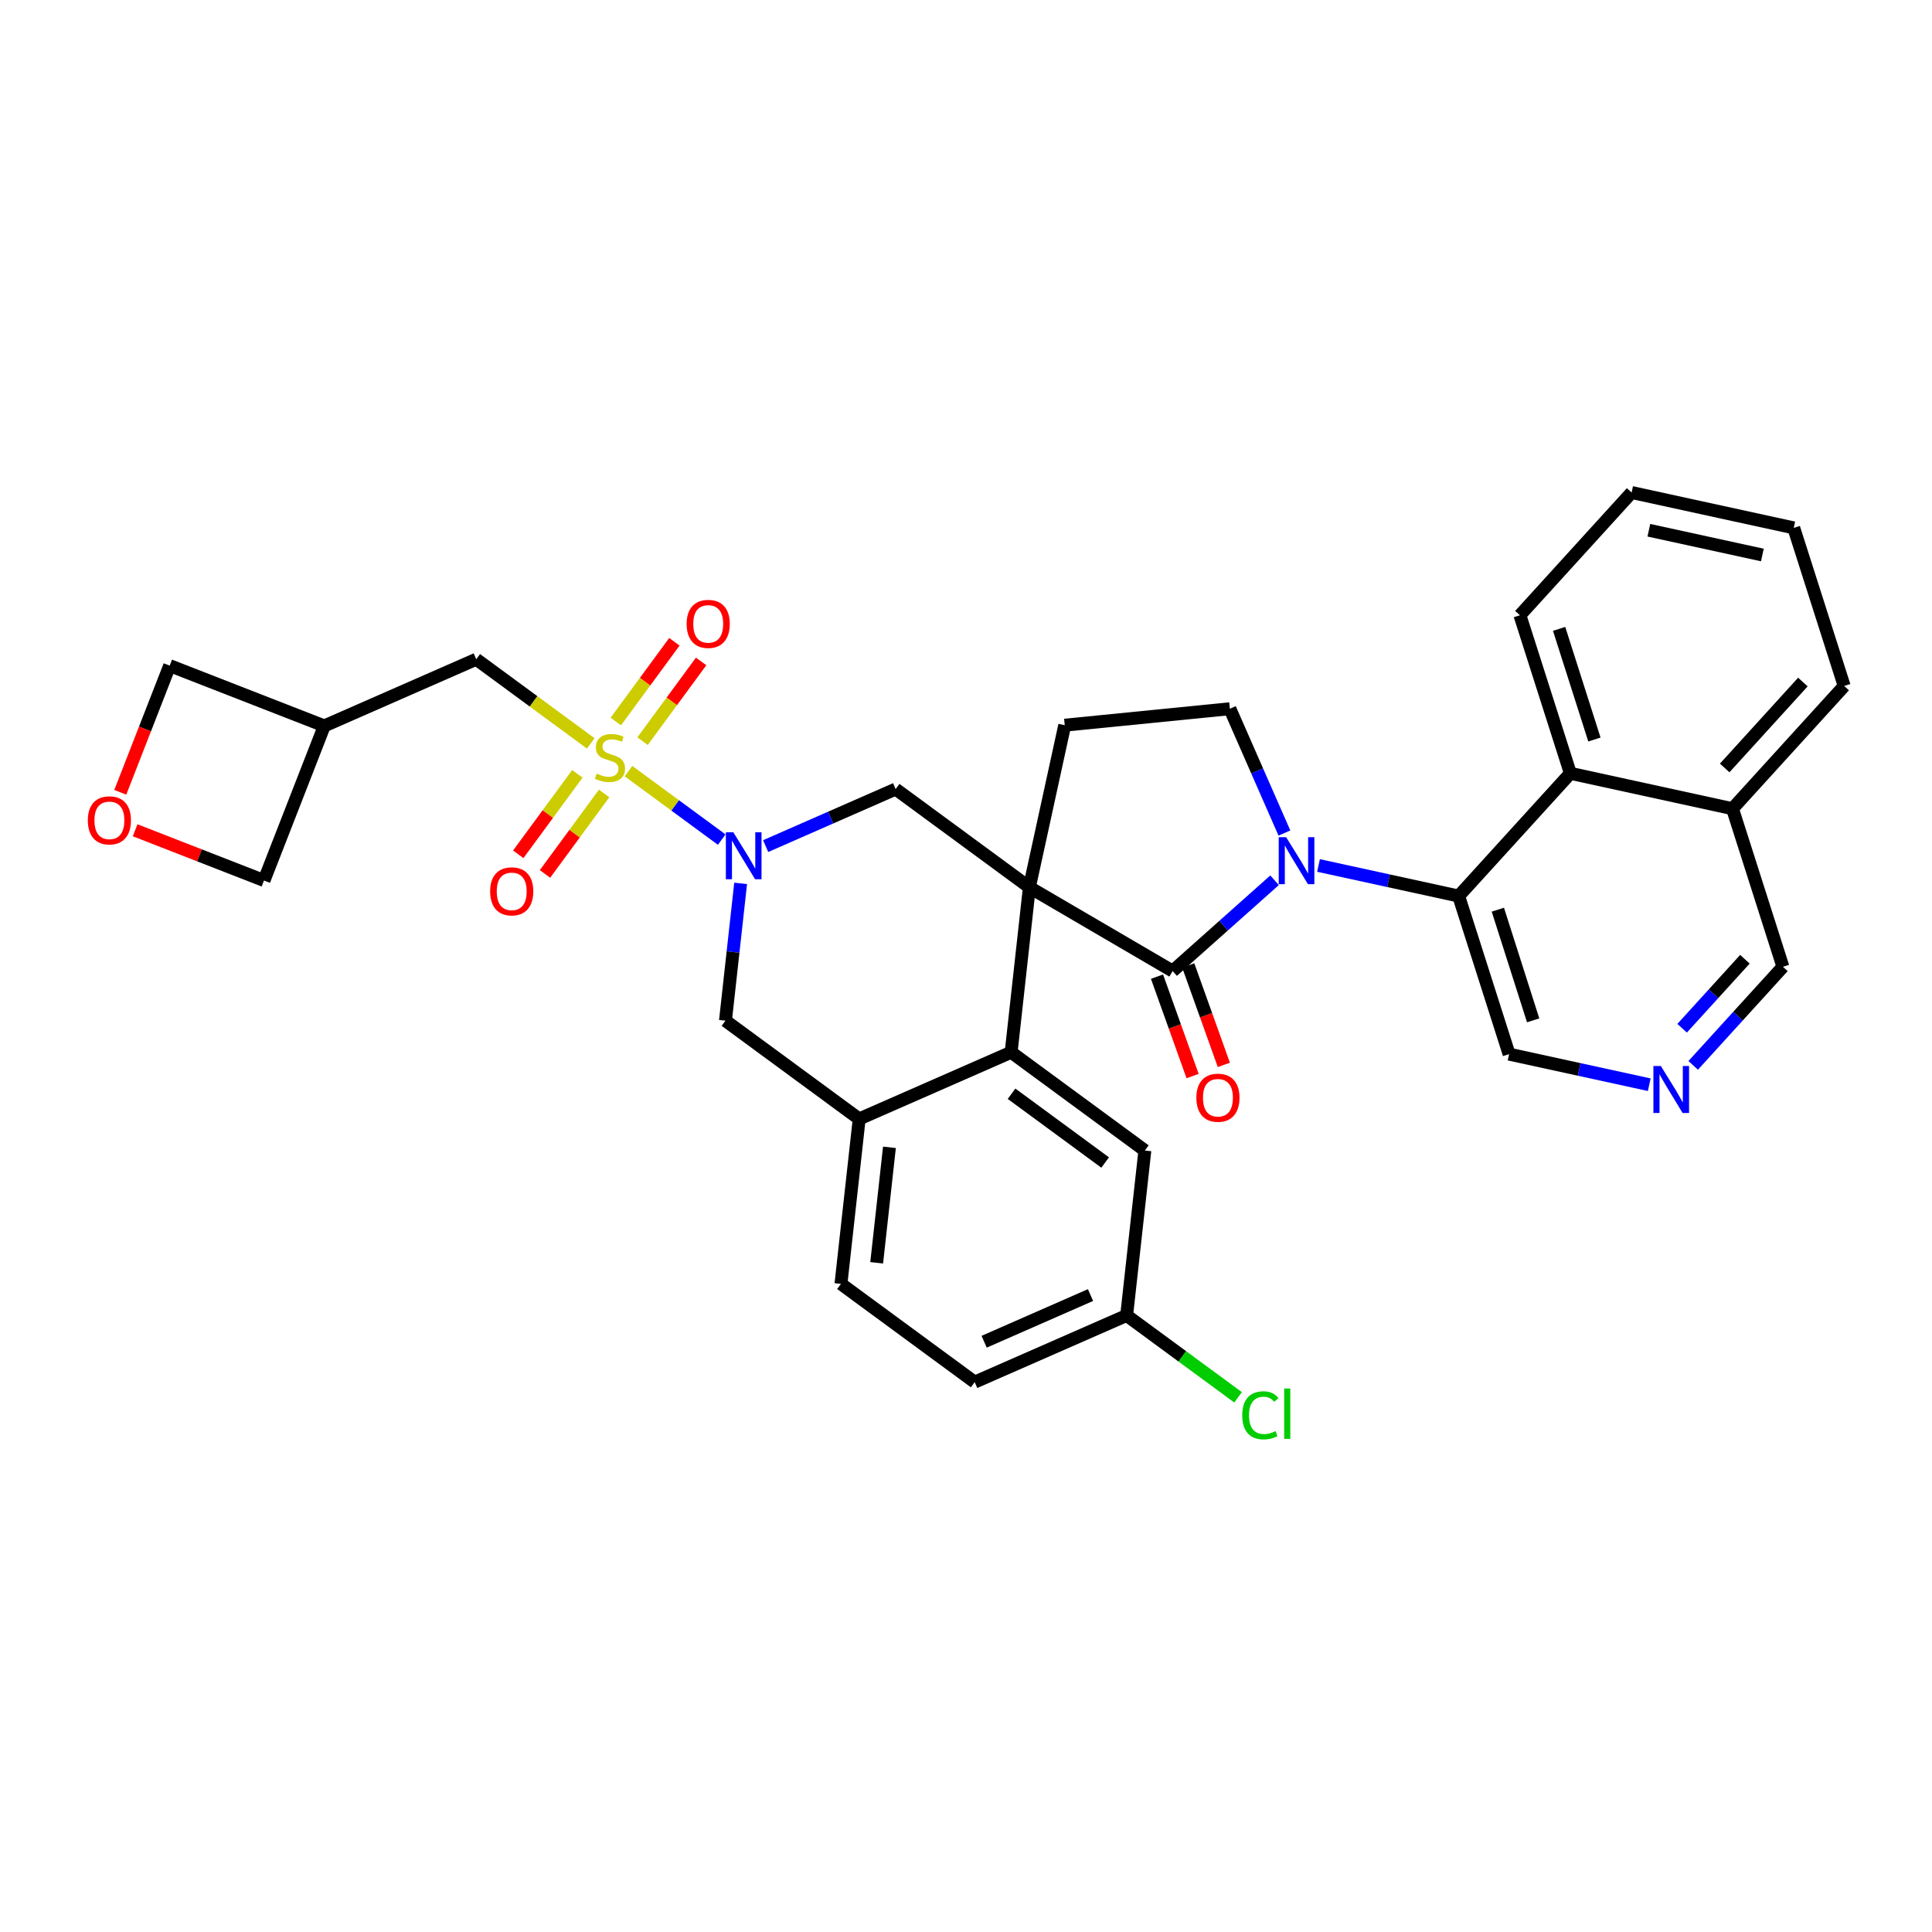 <?xml version='1.0' encoding='iso-8859-1'?>
<svg version='1.1' baseProfile='full'
              xmlns='http://www.w3.org/2000/svg'
                      xmlns:rdkit='http://www.rdkit.org/xml'
                      xmlns:xlink='http://www.w3.org/1999/xlink'
                  xml:space='preserve'
width='300px' height='300px' viewBox='0 0 300 300'>
<!-- END OF HEADER -->
<rect style='opacity:1.0;fill:#FFFFFF;stroke:none' width='300' height='300' x='0' y='0'> </rect>
<rect style='opacity:1.0;fill:#FFFFFF;stroke:none' width='300' height='300' x='0' y='0'> </rect>
<path class='bond-0 atom-0 atom-1' d='M 190.038,165.355 L 187.275,157.636' style='fill:none;fill-rule:evenodd;stroke:#FF0000;stroke-width:2.0px;stroke-linecap:butt;stroke-linejoin:miter;stroke-opacity:1' />
<path class='bond-0 atom-0 atom-1' d='M 187.275,157.636 L 184.511,149.917' style='fill:none;fill-rule:evenodd;stroke:#000000;stroke-width:2.0px;stroke-linecap:butt;stroke-linejoin:miter;stroke-opacity:1' />
<path class='bond-0 atom-0 atom-1' d='M 185.186,167.092 L 182.423,159.373' style='fill:none;fill-rule:evenodd;stroke:#FF0000;stroke-width:2.0px;stroke-linecap:butt;stroke-linejoin:miter;stroke-opacity:1' />
<path class='bond-0 atom-0 atom-1' d='M 182.423,159.373 L 179.659,151.654' style='fill:none;fill-rule:evenodd;stroke:#000000;stroke-width:2.0px;stroke-linecap:butt;stroke-linejoin:miter;stroke-opacity:1' />
<path class='bond-1 atom-1 atom-2' d='M 182.085,150.785 L 190,143.735' style='fill:none;fill-rule:evenodd;stroke:#000000;stroke-width:2.0px;stroke-linecap:butt;stroke-linejoin:miter;stroke-opacity:1' />
<path class='bond-1 atom-1 atom-2' d='M 190,143.735 L 197.914,136.685' style='fill:none;fill-rule:evenodd;stroke:#0000FF;stroke-width:2.0px;stroke-linecap:butt;stroke-linejoin:miter;stroke-opacity:1' />
<path class='bond-33 atom-15 atom-1' d='M 159.84,137.782 L 182.085,150.785' style='fill:none;fill-rule:evenodd;stroke:#000000;stroke-width:2.0px;stroke-linecap:butt;stroke-linejoin:miter;stroke-opacity:1' />
<path class='bond-2 atom-2 atom-3' d='M 204.738,134.39 L 215.619,136.764' style='fill:none;fill-rule:evenodd;stroke:#0000FF;stroke-width:2.0px;stroke-linecap:butt;stroke-linejoin:miter;stroke-opacity:1' />
<path class='bond-2 atom-2 atom-3' d='M 215.619,136.764 L 226.501,139.138' style='fill:none;fill-rule:evenodd;stroke:#000000;stroke-width:2.0px;stroke-linecap:butt;stroke-linejoin:miter;stroke-opacity:1' />
<path class='bond-12 atom-2 atom-13' d='M 199.442,129.353 L 195.207,119.702' style='fill:none;fill-rule:evenodd;stroke:#0000FF;stroke-width:2.0px;stroke-linecap:butt;stroke-linejoin:miter;stroke-opacity:1' />
<path class='bond-12 atom-2 atom-13' d='M 195.207,119.702 L 190.972,110.051' style='fill:none;fill-rule:evenodd;stroke:#000000;stroke-width:2.0px;stroke-linecap:butt;stroke-linejoin:miter;stroke-opacity:1' />
<path class='bond-3 atom-3 atom-4' d='M 226.501,139.138 L 234.332,163.686' style='fill:none;fill-rule:evenodd;stroke:#000000;stroke-width:2.0px;stroke-linecap:butt;stroke-linejoin:miter;stroke-opacity:1' />
<path class='bond-3 atom-3 atom-4' d='M 232.585,141.254 L 238.067,158.438' style='fill:none;fill-rule:evenodd;stroke:#000000;stroke-width:2.0px;stroke-linecap:butt;stroke-linejoin:miter;stroke-opacity:1' />
<path class='bond-36 atom-12 atom-3' d='M 243.845,120.082 L 226.501,139.138' style='fill:none;fill-rule:evenodd;stroke:#000000;stroke-width:2.0px;stroke-linecap:butt;stroke-linejoin:miter;stroke-opacity:1' />
<path class='bond-4 atom-4 atom-5' d='M 234.332,163.686 L 245.214,166.06' style='fill:none;fill-rule:evenodd;stroke:#000000;stroke-width:2.0px;stroke-linecap:butt;stroke-linejoin:miter;stroke-opacity:1' />
<path class='bond-4 atom-4 atom-5' d='M 245.214,166.06 L 256.096,168.434' style='fill:none;fill-rule:evenodd;stroke:#0000FF;stroke-width:2.0px;stroke-linecap:butt;stroke-linejoin:miter;stroke-opacity:1' />
<path class='bond-5 atom-5 atom-6' d='M 262.919,165.43 L 269.885,157.776' style='fill:none;fill-rule:evenodd;stroke:#0000FF;stroke-width:2.0px;stroke-linecap:butt;stroke-linejoin:miter;stroke-opacity:1' />
<path class='bond-5 atom-5 atom-6' d='M 269.885,157.776 L 276.851,150.122' style='fill:none;fill-rule:evenodd;stroke:#000000;stroke-width:2.0px;stroke-linecap:butt;stroke-linejoin:miter;stroke-opacity:1' />
<path class='bond-5 atom-5 atom-6' d='M 261.198,159.665 L 266.074,154.307' style='fill:none;fill-rule:evenodd;stroke:#0000FF;stroke-width:2.0px;stroke-linecap:butt;stroke-linejoin:miter;stroke-opacity:1' />
<path class='bond-5 atom-5 atom-6' d='M 266.074,154.307 L 270.95,148.949' style='fill:none;fill-rule:evenodd;stroke:#000000;stroke-width:2.0px;stroke-linecap:butt;stroke-linejoin:miter;stroke-opacity:1' />
<path class='bond-6 atom-6 atom-7' d='M 276.851,150.122 L 269.02,125.574' style='fill:none;fill-rule:evenodd;stroke:#000000;stroke-width:2.0px;stroke-linecap:butt;stroke-linejoin:miter;stroke-opacity:1' />
<path class='bond-7 atom-7 atom-8' d='M 269.02,125.574 L 286.364,106.517' style='fill:none;fill-rule:evenodd;stroke:#000000;stroke-width:2.0px;stroke-linecap:butt;stroke-linejoin:miter;stroke-opacity:1' />
<path class='bond-7 atom-7 atom-8' d='M 267.81,119.247 L 279.951,105.907' style='fill:none;fill-rule:evenodd;stroke:#000000;stroke-width:2.0px;stroke-linecap:butt;stroke-linejoin:miter;stroke-opacity:1' />
<path class='bond-38 atom-12 atom-7' d='M 243.845,120.082 L 269.02,125.574' style='fill:none;fill-rule:evenodd;stroke:#000000;stroke-width:2.0px;stroke-linecap:butt;stroke-linejoin:miter;stroke-opacity:1' />
<path class='bond-8 atom-8 atom-9' d='M 286.364,106.517 L 278.532,81.969' style='fill:none;fill-rule:evenodd;stroke:#000000;stroke-width:2.0px;stroke-linecap:butt;stroke-linejoin:miter;stroke-opacity:1' />
<path class='bond-9 atom-9 atom-10' d='M 278.532,81.969 L 253.357,76.477' style='fill:none;fill-rule:evenodd;stroke:#000000;stroke-width:2.0px;stroke-linecap:butt;stroke-linejoin:miter;stroke-opacity:1' />
<path class='bond-9 atom-9 atom-10' d='M 273.658,86.18 L 256.035,82.336' style='fill:none;fill-rule:evenodd;stroke:#000000;stroke-width:2.0px;stroke-linecap:butt;stroke-linejoin:miter;stroke-opacity:1' />
<path class='bond-10 atom-10 atom-11' d='M 253.357,76.477 L 236.013,95.534' style='fill:none;fill-rule:evenodd;stroke:#000000;stroke-width:2.0px;stroke-linecap:butt;stroke-linejoin:miter;stroke-opacity:1' />
<path class='bond-11 atom-11 atom-12' d='M 236.013,95.534 L 243.845,120.082' style='fill:none;fill-rule:evenodd;stroke:#000000;stroke-width:2.0px;stroke-linecap:butt;stroke-linejoin:miter;stroke-opacity:1' />
<path class='bond-11 atom-11 atom-12' d='M 242.098,97.65 L 247.58,114.833' style='fill:none;fill-rule:evenodd;stroke:#000000;stroke-width:2.0px;stroke-linecap:butt;stroke-linejoin:miter;stroke-opacity:1' />
<path class='bond-13 atom-13 atom-14' d='M 190.972,110.051 L 165.331,112.607' style='fill:none;fill-rule:evenodd;stroke:#000000;stroke-width:2.0px;stroke-linecap:butt;stroke-linejoin:miter;stroke-opacity:1' />
<path class='bond-14 atom-14 atom-15' d='M 165.331,112.607 L 159.84,137.782' style='fill:none;fill-rule:evenodd;stroke:#000000;stroke-width:2.0px;stroke-linecap:butt;stroke-linejoin:miter;stroke-opacity:1' />
<path class='bond-15 atom-15 atom-16' d='M 159.84,137.782 L 139.075,122.526' style='fill:none;fill-rule:evenodd;stroke:#000000;stroke-width:2.0px;stroke-linecap:butt;stroke-linejoin:miter;stroke-opacity:1' />
<path class='bond-37 atom-33 atom-15' d='M 157.009,163.394 L 159.84,137.782' style='fill:none;fill-rule:evenodd;stroke:#000000;stroke-width:2.0px;stroke-linecap:butt;stroke-linejoin:miter;stroke-opacity:1' />
<path class='bond-16 atom-16 atom-17' d='M 139.075,122.526 L 128.983,126.954' style='fill:none;fill-rule:evenodd;stroke:#000000;stroke-width:2.0px;stroke-linecap:butt;stroke-linejoin:miter;stroke-opacity:1' />
<path class='bond-16 atom-16 atom-17' d='M 128.983,126.954 L 118.891,131.383' style='fill:none;fill-rule:evenodd;stroke:#0000FF;stroke-width:2.0px;stroke-linecap:butt;stroke-linejoin:miter;stroke-opacity:1' />
<path class='bond-17 atom-17 atom-18' d='M 112.068,130.373 L 104.83,125.056' style='fill:none;fill-rule:evenodd;stroke:#0000FF;stroke-width:2.0px;stroke-linecap:butt;stroke-linejoin:miter;stroke-opacity:1' />
<path class='bond-17 atom-17 atom-18' d='M 104.83,125.056 L 97.593,119.738' style='fill:none;fill-rule:evenodd;stroke:#CCCC00;stroke-width:2.0px;stroke-linecap:butt;stroke-linejoin:miter;stroke-opacity:1' />
<path class='bond-25 atom-17 atom-26' d='M 115.005,137.173 L 113.827,147.832' style='fill:none;fill-rule:evenodd;stroke:#0000FF;stroke-width:2.0px;stroke-linecap:butt;stroke-linejoin:miter;stroke-opacity:1' />
<path class='bond-25 atom-17 atom-26' d='M 113.827,147.832 L 112.649,158.491' style='fill:none;fill-rule:evenodd;stroke:#000000;stroke-width:2.0px;stroke-linecap:butt;stroke-linejoin:miter;stroke-opacity:1' />
<path class='bond-18 atom-18 atom-19' d='M 89.654,120.159 L 85.064,126.407' style='fill:none;fill-rule:evenodd;stroke:#CCCC00;stroke-width:2.0px;stroke-linecap:butt;stroke-linejoin:miter;stroke-opacity:1' />
<path class='bond-18 atom-18 atom-19' d='M 85.064,126.407 L 80.473,132.654' style='fill:none;fill-rule:evenodd;stroke:#FF0000;stroke-width:2.0px;stroke-linecap:butt;stroke-linejoin:miter;stroke-opacity:1' />
<path class='bond-18 atom-18 atom-19' d='M 93.807,123.21 L 89.217,129.458' style='fill:none;fill-rule:evenodd;stroke:#CCCC00;stroke-width:2.0px;stroke-linecap:butt;stroke-linejoin:miter;stroke-opacity:1' />
<path class='bond-18 atom-18 atom-19' d='M 89.217,129.458 L 84.626,135.706' style='fill:none;fill-rule:evenodd;stroke:#FF0000;stroke-width:2.0px;stroke-linecap:butt;stroke-linejoin:miter;stroke-opacity:1' />
<path class='bond-19 atom-18 atom-20' d='M 99.775,115.088 L 104.324,108.897' style='fill:none;fill-rule:evenodd;stroke:#CCCC00;stroke-width:2.0px;stroke-linecap:butt;stroke-linejoin:miter;stroke-opacity:1' />
<path class='bond-19 atom-18 atom-20' d='M 104.324,108.897 L 108.873,102.706' style='fill:none;fill-rule:evenodd;stroke:#FF0000;stroke-width:2.0px;stroke-linecap:butt;stroke-linejoin:miter;stroke-opacity:1' />
<path class='bond-19 atom-18 atom-20' d='M 95.622,112.037 L 100.171,105.845' style='fill:none;fill-rule:evenodd;stroke:#CCCC00;stroke-width:2.0px;stroke-linecap:butt;stroke-linejoin:miter;stroke-opacity:1' />
<path class='bond-19 atom-18 atom-20' d='M 100.171,105.845 L 104.72,99.654' style='fill:none;fill-rule:evenodd;stroke:#FF0000;stroke-width:2.0px;stroke-linecap:butt;stroke-linejoin:miter;stroke-opacity:1' />
<path class='bond-20 atom-18 atom-21' d='M 91.731,115.431 L 82.84,108.899' style='fill:none;fill-rule:evenodd;stroke:#CCCC00;stroke-width:2.0px;stroke-linecap:butt;stroke-linejoin:miter;stroke-opacity:1' />
<path class='bond-20 atom-18 atom-21' d='M 82.84,108.899 L 73.95,102.366' style='fill:none;fill-rule:evenodd;stroke:#000000;stroke-width:2.0px;stroke-linecap:butt;stroke-linejoin:miter;stroke-opacity:1' />
<path class='bond-21 atom-21 atom-22' d='M 73.95,102.366 L 50.355,112.721' style='fill:none;fill-rule:evenodd;stroke:#000000;stroke-width:2.0px;stroke-linecap:butt;stroke-linejoin:miter;stroke-opacity:1' />
<path class='bond-22 atom-22 atom-23' d='M 50.355,112.721 L 26.349,103.358' style='fill:none;fill-rule:evenodd;stroke:#000000;stroke-width:2.0px;stroke-linecap:butt;stroke-linejoin:miter;stroke-opacity:1' />
<path class='bond-34 atom-25 atom-22' d='M 40.992,136.727 L 50.355,112.721' style='fill:none;fill-rule:evenodd;stroke:#000000;stroke-width:2.0px;stroke-linecap:butt;stroke-linejoin:miter;stroke-opacity:1' />
<path class='bond-23 atom-23 atom-24' d='M 26.349,103.358 L 22.513,113.194' style='fill:none;fill-rule:evenodd;stroke:#000000;stroke-width:2.0px;stroke-linecap:butt;stroke-linejoin:miter;stroke-opacity:1' />
<path class='bond-23 atom-23 atom-24' d='M 22.513,113.194 L 18.676,123.03' style='fill:none;fill-rule:evenodd;stroke:#FF0000;stroke-width:2.0px;stroke-linecap:butt;stroke-linejoin:miter;stroke-opacity:1' />
<path class='bond-24 atom-24 atom-25' d='M 20.98,128.922 L 30.986,132.824' style='fill:none;fill-rule:evenodd;stroke:#FF0000;stroke-width:2.0px;stroke-linecap:butt;stroke-linejoin:miter;stroke-opacity:1' />
<path class='bond-24 atom-24 atom-25' d='M 30.986,132.824 L 40.992,136.727' style='fill:none;fill-rule:evenodd;stroke:#000000;stroke-width:2.0px;stroke-linecap:butt;stroke-linejoin:miter;stroke-opacity:1' />
<path class='bond-26 atom-26 atom-27' d='M 112.649,158.491 L 133.414,173.748' style='fill:none;fill-rule:evenodd;stroke:#000000;stroke-width:2.0px;stroke-linecap:butt;stroke-linejoin:miter;stroke-opacity:1' />
<path class='bond-27 atom-27 atom-28' d='M 133.414,173.748 L 130.584,199.359' style='fill:none;fill-rule:evenodd;stroke:#000000;stroke-width:2.0px;stroke-linecap:butt;stroke-linejoin:miter;stroke-opacity:1' />
<path class='bond-27 atom-27 atom-28' d='M 138.112,178.156 L 136.13,196.084' style='fill:none;fill-rule:evenodd;stroke:#000000;stroke-width:2.0px;stroke-linecap:butt;stroke-linejoin:miter;stroke-opacity:1' />
<path class='bond-35 atom-33 atom-27' d='M 157.009,163.394 L 133.414,173.748' style='fill:none;fill-rule:evenodd;stroke:#000000;stroke-width:2.0px;stroke-linecap:butt;stroke-linejoin:miter;stroke-opacity:1' />
<path class='bond-28 atom-28 atom-29' d='M 130.584,199.359 L 151.348,214.616' style='fill:none;fill-rule:evenodd;stroke:#000000;stroke-width:2.0px;stroke-linecap:butt;stroke-linejoin:miter;stroke-opacity:1' />
<path class='bond-29 atom-29 atom-30' d='M 151.348,214.616 L 174.944,204.262' style='fill:none;fill-rule:evenodd;stroke:#000000;stroke-width:2.0px;stroke-linecap:butt;stroke-linejoin:miter;stroke-opacity:1' />
<path class='bond-29 atom-29 atom-30' d='M 152.817,208.344 L 169.333,201.096' style='fill:none;fill-rule:evenodd;stroke:#000000;stroke-width:2.0px;stroke-linecap:butt;stroke-linejoin:miter;stroke-opacity:1' />
<path class='bond-30 atom-30 atom-31' d='M 174.944,204.262 L 183.597,210.62' style='fill:none;fill-rule:evenodd;stroke:#000000;stroke-width:2.0px;stroke-linecap:butt;stroke-linejoin:miter;stroke-opacity:1' />
<path class='bond-30 atom-30 atom-31' d='M 183.597,210.62 L 192.25,216.978' style='fill:none;fill-rule:evenodd;stroke:#00CC00;stroke-width:2.0px;stroke-linecap:butt;stroke-linejoin:miter;stroke-opacity:1' />
<path class='bond-31 atom-30 atom-32' d='M 174.944,204.262 L 177.774,178.65' style='fill:none;fill-rule:evenodd;stroke:#000000;stroke-width:2.0px;stroke-linecap:butt;stroke-linejoin:miter;stroke-opacity:1' />
<path class='bond-32 atom-32 atom-33' d='M 177.774,178.65 L 157.009,163.394' style='fill:none;fill-rule:evenodd;stroke:#000000;stroke-width:2.0px;stroke-linecap:butt;stroke-linejoin:miter;stroke-opacity:1' />
<path class='bond-32 atom-32 atom-33' d='M 171.608,180.515 L 157.073,169.835' style='fill:none;fill-rule:evenodd;stroke:#000000;stroke-width:2.0px;stroke-linecap:butt;stroke-linejoin:miter;stroke-opacity:1' />
<path  class='atom-0' d='M 185.77 170.456
Q 185.77 168.704, 186.636 167.725
Q 187.502 166.745, 189.12 166.745
Q 190.738 166.745, 191.604 167.725
Q 192.47 168.704, 192.47 170.456
Q 192.47 172.229, 191.594 173.239
Q 190.717 174.239, 189.12 174.239
Q 187.512 174.239, 186.636 173.239
Q 185.77 172.239, 185.77 170.456
M 189.12 173.414
Q 190.233 173.414, 190.831 172.672
Q 191.439 171.92, 191.439 170.456
Q 191.439 169.023, 190.831 168.302
Q 190.233 167.57, 189.12 167.57
Q 188.007 167.57, 187.399 168.292
Q 186.801 169.013, 186.801 170.456
Q 186.801 171.93, 187.399 172.672
Q 188.007 173.414, 189.12 173.414
' fill='#FF0000'/>
<path  class='atom-2' d='M 199.713 129.998
L 202.104 133.863
Q 202.341 134.244, 202.723 134.934
Q 203.104 135.625, 203.125 135.666
L 203.125 129.998
L 204.093 129.998
L 204.093 137.295
L 203.094 137.295
L 200.527 133.069
Q 200.228 132.574, 199.909 132.007
Q 199.6 131.44, 199.507 131.265
L 199.507 137.295
L 198.559 137.295
L 198.559 129.998
L 199.713 129.998
' fill='#0000FF'/>
<path  class='atom-5' d='M 257.895 165.53
L 260.286 169.395
Q 260.523 169.776, 260.904 170.467
Q 261.285 171.157, 261.306 171.198
L 261.306 165.53
L 262.275 165.53
L 262.275 172.827
L 261.275 172.827
L 258.709 168.601
Q 258.41 168.106, 258.09 167.54
Q 257.781 166.973, 257.688 166.797
L 257.688 172.827
L 256.74 172.827
L 256.74 165.53
L 257.895 165.53
' fill='#0000FF'/>
<path  class='atom-17' d='M 113.866 129.231
L 116.258 133.097
Q 116.495 133.478, 116.876 134.168
Q 117.257 134.859, 117.278 134.9
L 117.278 129.231
L 118.247 129.231
L 118.247 136.529
L 117.247 136.529
L 114.681 132.303
Q 114.382 131.808, 114.062 131.241
Q 113.753 130.674, 113.66 130.499
L 113.66 136.529
L 112.712 136.529
L 112.712 129.231
L 113.866 129.231
' fill='#0000FF'/>
<path  class='atom-18' d='M 92.653 120.128
Q 92.736 120.159, 93.076 120.303
Q 93.416 120.447, 93.787 120.54
Q 94.168 120.623, 94.54 120.623
Q 95.23 120.623, 95.632 120.293
Q 96.034 119.953, 96.034 119.365
Q 96.034 118.963, 95.828 118.716
Q 95.632 118.468, 95.323 118.334
Q 95.014 118.2, 94.498 118.046
Q 93.849 117.85, 93.457 117.665
Q 93.076 117.479, 92.798 117.087
Q 92.53 116.696, 92.53 116.036
Q 92.53 115.119, 93.148 114.552
Q 93.777 113.985, 95.014 113.985
Q 95.859 113.985, 96.817 114.387
L 96.58 115.181
Q 95.704 114.82, 95.044 114.82
Q 94.333 114.82, 93.942 115.119
Q 93.55 115.407, 93.56 115.912
Q 93.56 116.304, 93.756 116.541
Q 93.962 116.778, 94.251 116.912
Q 94.55 117.046, 95.044 117.201
Q 95.704 117.407, 96.096 117.613
Q 96.487 117.819, 96.766 118.242
Q 97.054 118.654, 97.054 119.365
Q 97.054 120.375, 96.374 120.921
Q 95.704 121.457, 94.581 121.457
Q 93.931 121.457, 93.437 121.313
Q 92.952 121.179, 92.375 120.942
L 92.653 120.128
' fill='#CCCC00'/>
<path  class='atom-19' d='M 76.108 138.409
Q 76.108 136.657, 76.974 135.677
Q 77.84 134.698, 79.458 134.698
Q 81.076 134.698, 81.942 135.677
Q 82.808 136.657, 82.808 138.409
Q 82.808 140.181, 81.932 141.192
Q 81.055 142.191, 79.458 142.191
Q 77.85 142.191, 76.974 141.192
Q 76.108 140.192, 76.108 138.409
M 79.458 141.367
Q 80.571 141.367, 81.169 140.625
Q 81.777 139.872, 81.777 138.409
Q 81.777 136.976, 81.169 136.255
Q 80.571 135.523, 79.458 135.523
Q 78.345 135.523, 77.737 136.244
Q 77.139 136.966, 77.139 138.409
Q 77.139 139.883, 77.737 140.625
Q 78.345 141.367, 79.458 141.367
' fill='#FF0000'/>
<path  class='atom-20' d='M 106.622 96.879
Q 106.622 95.127, 107.488 94.148
Q 108.353 93.169, 109.972 93.169
Q 111.59 93.169, 112.455 94.148
Q 113.321 95.127, 113.321 96.879
Q 113.321 98.652, 112.445 99.662
Q 111.569 100.662, 109.972 100.662
Q 108.364 100.662, 107.488 99.662
Q 106.622 98.662, 106.622 96.879
M 109.972 99.837
Q 111.085 99.837, 111.682 99.095
Q 112.291 98.343, 112.291 96.879
Q 112.291 95.446, 111.682 94.725
Q 111.085 93.993, 109.972 93.993
Q 108.858 93.993, 108.25 94.715
Q 107.652 95.436, 107.652 96.879
Q 107.652 98.353, 108.25 99.095
Q 108.858 99.837, 109.972 99.837
' fill='#FF0000'/>
<path  class='atom-24' d='M 13.636 127.385
Q 13.636 125.633, 14.502 124.654
Q 15.368 123.674, 16.986 123.674
Q 18.604 123.674, 19.47 124.654
Q 20.336 125.633, 20.336 127.385
Q 20.336 129.158, 19.46 130.168
Q 18.584 131.168, 16.986 131.168
Q 15.378 131.168, 14.502 130.168
Q 13.636 129.168, 13.636 127.385
M 16.986 130.343
Q 18.099 130.343, 18.697 129.601
Q 19.305 128.849, 19.305 127.385
Q 19.305 125.952, 18.697 125.231
Q 18.099 124.499, 16.986 124.499
Q 15.873 124.499, 15.265 125.221
Q 14.667 125.942, 14.667 127.385
Q 14.667 128.859, 15.265 129.601
Q 15.873 130.343, 16.986 130.343
' fill='#FF0000'/>
<path  class='atom-31' d='M 192.895 219.771
Q 192.895 217.957, 193.74 217.009
Q 194.595 216.05, 196.213 216.05
Q 197.718 216.05, 198.522 217.112
L 197.842 217.668
Q 197.254 216.895, 196.213 216.895
Q 195.111 216.895, 194.523 217.638
Q 193.946 218.369, 193.946 219.771
Q 193.946 221.214, 194.544 221.956
Q 195.152 222.698, 196.327 222.698
Q 197.131 222.698, 198.069 222.214
L 198.357 222.987
Q 197.976 223.234, 197.399 223.378
Q 196.822 223.523, 196.183 223.523
Q 194.595 223.523, 193.74 222.554
Q 192.895 221.585, 192.895 219.771
' fill='#00CC00'/>
<path  class='atom-31' d='M 199.409 215.607
L 200.357 215.607
L 200.357 223.43
L 199.409 223.43
L 199.409 215.607
' fill='#00CC00'/>
</svg>
